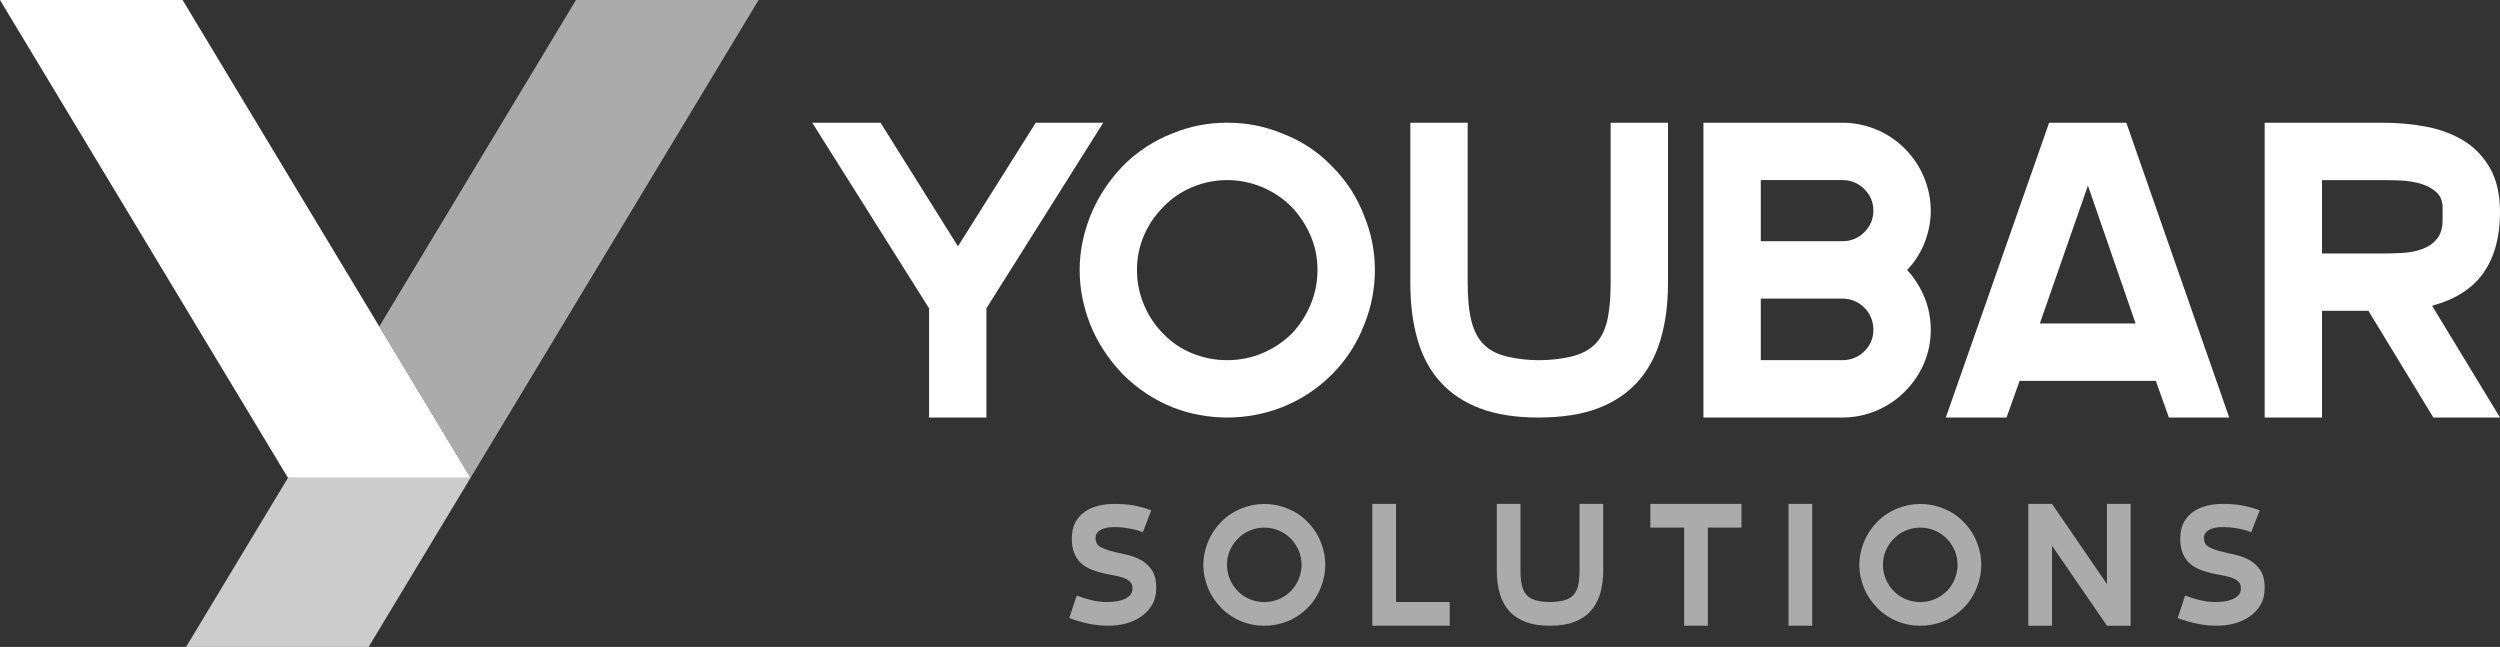 <?xml version="1.0" encoding="UTF-8"?><svg id="Layer_2" data-name="Layer 2" xmlns="http://www.w3.org/2000/svg" viewBox="0 0 918.94 237.8"><rect x="0" y="0" width="918.94" height="237.8" fill="#333333" stroke="none"/><defs><style>.cls-1 {
        fill: #fff;
      }

      .cls-2 {
        fill: #ababab;
      }

      .cls-3 {
        fill: #ccc;
      }</style></defs><g id="Layer_1-2" data-name="Layer 1"><g><g><path class="cls-2" d="M402.71,197.84c0,1.45.55,2.5,1.67,3.14,1.11.64,2.49,1.17,4.13,1.6,1.64.43,3.43.84,5.35,1.25,1.92.41,3.7,1.05,5.35,1.92,1.64.88,3.02,2.11,4.13,3.72,1.11,1.6,1.67,3.83,1.67,6.69,0,2.39-.51,4.45-1.54,6.18-1.02,1.73-2.37,3.17-4.04,4.32-1.67,1.15-3.53,2-5.61,2.53-2.07.53-4.15.8-6.25.8-2.61,0-5.08-.25-7.43-.74-2.35-.49-4.72-1.19-7.11-2.08l2.76-8.26c1.79.68,3.61,1.25,5.44,1.7,1.84.45,3.74.67,5.7.67.81,0,1.75-.05,2.82-.16,1.07-.11,2.09-.34,3.07-.7.98-.36,1.8-.88,2.47-1.54.66-.66.99-1.53.99-2.59s-.31-1.9-.93-2.5c-.62-.6-1.45-1.08-2.5-1.44-1.05-.36-2.25-.66-3.62-.9-1.37-.23-2.73-.51-4.1-.83-1.37-.32-2.72-.76-4.07-1.31-1.35-.55-2.54-1.29-3.59-2.21-1.05-.92-1.89-2.12-2.53-3.62-.64-1.49-.96-3.33-.96-5.51,0-2.39.44-4.39,1.31-5.99.88-1.6,2.04-2.9,3.49-3.91,1.45-1,3.12-1.73,5-2.18,1.88-.45,3.86-.67,5.96-.67,2.48,0,4.75.18,6.82.54,2.07.36,4.28.97,6.63,1.83l-3.14,8.07c-.43-.26-1.16-.52-2.21-.8-1.05-.28-2.21-.52-3.49-.74-1.28-.21-2.61-.34-3.97-.38-1.37-.04-2.62.05-3.75.29-1.13.24-2.07.66-2.82,1.28-.75.62-1.12,1.46-1.12,2.53Z"/><path class="cls-2" d="M485.54,199.45c1.07,2.61,1.6,5.32,1.6,8.14s-.53,5.62-1.6,8.26c-1.11,2.9-2.75,5.45-4.93,7.62-2.18,2.18-4.72,3.84-7.62,5-2.69,1.03-5.44,1.54-8.26,1.54s-5.66-.51-8.26-1.54c-2.86-1.15-5.38-2.82-7.56-5-2.22-2.31-3.89-4.85-5-7.62-1.07-2.73-1.6-5.49-1.6-8.26,0-1.37.14-2.74.42-4.13.28-1.39.67-2.72,1.19-4,1.11-2.82,2.78-5.38,5-7.69,2.18-2.18,4.7-3.82,7.56-4.93,2.6-1.07,5.36-1.6,8.26-1.6s5.66.53,8.26,1.6c2.95,1.11,5.49,2.78,7.62,5,2.22,2.22,3.86,4.76,4.93,7.62ZM474.46,217.32c1.24-1.28,2.21-2.76,2.91-4.45.7-1.69,1.06-3.45,1.06-5.29s-.35-3.58-1.06-5.22c-.71-1.64-1.68-3.11-2.91-4.39-1.28-1.28-2.77-2.27-4.45-2.98-1.69-.7-3.45-1.06-5.29-1.06s-3.6.35-5.29,1.06c-1.69.71-3.15,1.7-4.39,2.98-1.28,1.28-2.27,2.74-2.98,4.39-.7,1.64-1.06,3.39-1.06,5.22s.35,3.6,1.06,5.29c.71,1.69,1.7,3.17,2.98,4.45,1.24,1.28,2.7,2.26,4.39,2.95,1.69.68,3.45,1.03,5.29,1.03s3.59-.34,5.25-1.03c1.67-.68,3.16-1.67,4.48-2.95Z"/><path class="cls-2" d="M513.15,185.22v36.07h19.73v8.71h-28.44v-44.78h8.71Z"/><path class="cls-2" d="M569.59,230c-3.42,0-6.34-.46-8.78-1.38-2.43-.92-4.44-2.24-6.02-3.97-1.58-1.73-2.74-3.86-3.49-6.41-.75-2.54-1.12-5.43-1.12-8.68v-24.34h8.71v24.34c0,2.35.19,4.28.57,5.8.38,1.52,1.02,2.71,1.92,3.59.89.88,2.11,1.48,3.64,1.83,1.53.34,3.09.51,4.66.51,1.7,0,3.3-.17,4.79-.51,1.53-.34,2.76-.95,3.67-1.83.92-.88,1.55-2.07,1.92-3.59.36-1.52.54-3.45.54-5.8v-24.34h8.71v24.34c0,3.25-.38,6.14-1.15,8.68-.77,2.54-1.94,4.68-3.52,6.41-1.58,1.73-3.59,3.05-6.02,3.97-2.43.92-5.44,1.38-9.03,1.38Z"/><path class="cls-2" d="M640.12,185.22v8.71h-12.36v36.07h-8.71v-36.07h-12.43v-8.71h33.5Z"/><path class="cls-2" d="M666.13,185.22v44.78h-8.71v-44.78h8.71Z"/><path class="cls-2" d="M726.67,199.45c1.07,2.61,1.6,5.32,1.6,8.14s-.53,5.62-1.6,8.26c-1.11,2.9-2.75,5.45-4.93,7.62-2.18,2.18-4.72,3.84-7.62,5-2.69,1.03-5.44,1.54-8.26,1.54s-5.66-.51-8.26-1.54c-2.86-1.15-5.38-2.82-7.56-5-2.22-2.31-3.89-4.85-5-7.62-1.07-2.73-1.6-5.49-1.6-8.26,0-1.37.14-2.74.42-4.13.28-1.39.67-2.72,1.19-4,1.11-2.82,2.78-5.38,5-7.69,2.18-2.18,4.7-3.82,7.56-4.93,2.6-1.07,5.36-1.6,8.26-1.6s5.66.53,8.26,1.6c2.95,1.11,5.49,2.78,7.62,5,2.22,2.22,3.86,4.76,4.93,7.62ZM715.58,217.32c1.24-1.28,2.21-2.76,2.91-4.45.7-1.69,1.06-3.45,1.06-5.29s-.35-3.58-1.06-5.22c-.71-1.64-1.68-3.11-2.91-4.39-1.28-1.28-2.77-2.27-4.45-2.98-1.69-.7-3.45-1.06-5.29-1.06s-3.6.35-5.29,1.06c-1.69.71-3.15,1.7-4.39,2.98-1.28,1.28-2.27,2.74-2.98,4.39-.7,1.64-1.06,3.39-1.06,5.22s.35,3.6,1.06,5.29c.71,1.69,1.7,3.17,2.98,4.45,1.24,1.28,2.7,2.26,4.39,2.95,1.69.68,3.45,1.03,5.29,1.03s3.59-.34,5.25-1.03c1.67-.68,3.16-1.67,4.48-2.95Z"/><path class="cls-2" d="M774.46,185.22h8.71v44.78h-8.71l-20.18-29.4v29.4h-8.71v-44.78h8.71l20.18,29.47v-29.47Z"/><path class="cls-2" d="M810.14,197.84c0,1.45.55,2.5,1.67,3.14,1.11.64,2.49,1.17,4.13,1.6,1.64.43,3.43.84,5.35,1.25,1.92.41,3.7,1.05,5.35,1.92,1.64.88,3.02,2.11,4.13,3.72,1.11,1.6,1.67,3.83,1.67,6.69,0,2.39-.51,4.45-1.54,6.18-1.02,1.73-2.37,3.17-4.04,4.32-1.67,1.15-3.53,2-5.61,2.53-2.07.53-4.15.8-6.25.8-2.61,0-5.08-.25-7.43-.74-2.35-.49-4.72-1.19-7.11-2.08l2.75-8.26c1.79.68,3.61,1.25,5.45,1.7,1.84.45,3.74.67,5.7.67.81,0,1.75-.05,2.82-.16,1.07-.11,2.09-.34,3.07-.7.98-.36,1.8-.88,2.47-1.54s.99-1.53.99-2.59-.31-1.9-.93-2.5c-.62-.6-1.45-1.08-2.5-1.44-1.05-.36-2.25-.66-3.62-.9-1.37-.23-2.73-.51-4.1-.83-1.37-.32-2.72-.76-4.07-1.31-1.35-.55-2.54-1.29-3.59-2.21-1.05-.92-1.89-2.12-2.53-3.62-.64-1.49-.96-3.33-.96-5.51,0-2.39.44-4.39,1.31-5.99.88-1.6,2.04-2.9,3.49-3.91,1.45-1,3.12-1.73,5-2.18,1.88-.45,3.86-.67,5.96-.67,2.48,0,4.75.18,6.82.54,2.07.36,4.28.97,6.63,1.83l-3.14,8.07c-.43-.26-1.16-.52-2.21-.8-1.05-.28-2.21-.52-3.49-.74-1.28-.21-2.61-.34-3.97-.38-1.37-.04-2.62.05-3.75.29-1.13.24-2.07.66-2.82,1.28-.75.62-1.12,1.46-1.12,2.53Z"/></g><g><polygon class="cls-2" points="278.84 0 211.72 0 139.42 119.98 172.95 175.65 278.84 0"/><polygon class="cls-3" points="105.85 175.64 172.95 175.65 135.5 237.8 68.39 237.8 105.85 175.64"/><polygon class="cls-1" points="0 0 67.11 0 172.95 175.65 105.85 175.64 0 0"/></g><g><path class="cls-1" d="M405.52,45.11l-42.94,68.21v40.15h-21.08v-40.15l-42.94-68.21h25.11l28.45,45.42,28.6-45.42h24.81Z"/><path class="cls-1" d="M501.5,79.52c2.58,6.31,3.88,12.87,3.88,19.69s-1.29,13.59-3.88,20c-2.69,7.03-6.67,13.18-11.94,18.45-5.27,5.27-11.42,9.3-18.45,12.09-6.51,2.48-13.18,3.72-20,3.72s-13.7-1.24-20-3.72c-6.93-2.79-13.02-6.82-18.29-12.09-5.38-5.58-9.41-11.73-12.09-18.45-2.59-6.61-3.88-13.28-3.88-20,0-3.31.33-6.64,1.01-10,.67-3.36,1.63-6.59,2.87-9.69,2.69-6.82,6.72-13.02,12.09-18.6,5.27-5.27,11.37-9.25,18.29-11.94,6.3-2.58,12.97-3.88,20-3.88s13.69,1.29,20,3.88c7.13,2.69,13.28,6.72,18.45,12.09,5.37,5.38,9.35,11.53,11.94,18.45ZM474.67,122.78c3-3.1,5.35-6.69,7.05-10.77,1.71-4.08,2.56-8.34,2.56-12.79s-.85-8.66-2.56-12.63c-1.71-3.98-4.06-7.52-7.05-10.62-3.1-3.1-6.69-5.5-10.78-7.21-4.08-1.7-8.35-2.56-12.79-2.56s-8.71.85-12.79,2.56c-4.08,1.71-7.62,4.11-10.62,7.21-3.1,3.1-5.5,6.64-7.21,10.62-1.71,3.98-2.56,8.19-2.56,12.63s.85,8.71,2.56,12.79c1.71,4.08,4.11,7.67,7.21,10.77,3,3.1,6.54,5.48,10.62,7.13,4.08,1.65,8.34,2.48,12.79,2.48s8.68-.83,12.71-2.48c4.03-1.65,7.65-4.03,10.85-7.13Z"/><path class="cls-1" d="M565.37,153.47c-8.27,0-15.35-1.11-21.24-3.33-5.89-2.22-10.75-5.43-14.57-9.61-3.83-4.19-6.64-9.35-8.45-15.5-1.81-6.15-2.71-13.15-2.71-21.01v-58.91h21.08v58.91c0,5.69.46,10.36,1.39,14.03.93,3.67,2.47,6.56,4.64,8.68,2.16,2.12,5.1,3.59,8.81,4.42,3.71.83,7.47,1.24,11.28,1.24,4.12,0,7.99-.41,11.59-1.24,3.71-.83,6.67-2.3,8.89-4.42,2.21-2.12,3.76-5.01,4.64-8.68.88-3.67,1.31-8.34,1.31-14.03v-58.91h21.08v58.91c0,7.86-.93,14.86-2.79,21.01-1.86,6.15-4.7,11.32-8.53,15.5-3.83,4.19-8.68,7.39-14.57,9.61-5.89,2.22-13.18,3.33-21.86,3.33Z"/><path class="cls-1" d="M709.7,77.51c0,3.93-.75,7.8-2.25,11.63-1.5,3.82-3.64,7.18-6.43,10.08,2.79,3.1,4.93,6.51,6.43,10.23,1.5,3.72,2.25,7.65,2.25,11.78,0,4.34-.83,8.45-2.48,12.32-1.66,3.88-4.03,7.36-7.13,10.46-3,3-6.49,5.32-10.46,6.98-3.98,1.66-8.14,2.48-12.48,2.48h-51.01V45.11h51.01c4.34,0,8.5.83,12.48,2.48,3.98,1.65,7.47,3.98,10.46,6.98,3.1,3.1,5.48,6.64,7.13,10.62,1.65,3.98,2.48,8.09,2.48,12.33ZM647.22,88.67h29.92c3.2,0,5.92-1.1,8.14-3.31,2.22-2.21,3.33-4.85,3.33-7.93s-1.11-5.72-3.33-7.93c-2.22-2.21-4.94-3.31-8.14-3.31h-29.92v22.48ZM677.14,132.39c3.2,0,5.92-1.08,8.14-3.26,2.22-2.17,3.33-4.81,3.33-7.91s-1.11-5.92-3.33-8.14c-2.22-2.22-4.94-3.33-8.14-3.33h-29.92v22.63h29.92Z"/><path class="cls-1" d="M781.58,45.11l37.83,108.37h-22.17l-4.81-13.49h-50.07l-4.81,13.49h-22.32l37.98-108.37h28.37ZM749.8,118.9h35.19l-17.52-50.69-17.67,50.69Z"/><path class="cls-1" d="M918.94,78.13c0,8.89-1.99,16.23-5.97,22.01-3.98,5.79-10.31,9.87-18.99,12.25l24.96,41.08h-24.49l-23.88-39.22h-17.05v39.22h-21.08V45.11h43.41c5.79,0,11.26.52,16.43,1.55,5.17,1.03,9.71,2.79,13.64,5.27,3.93,2.48,7.08,5.84,9.46,10.08,2.38,4.24,3.57,9.61,3.57,16.12ZM897.85,76.42c0-2.48-.77-4.42-2.33-5.81-1.55-1.4-3.49-2.43-5.81-3.1-2.33-.67-4.73-1.06-7.21-1.16-2.48-.1-4.7-.15-6.67-.15h-22.32v26.97h22.94c2.17,0,4.52-.08,7.05-.23,2.53-.16,4.88-.64,7.05-1.47,2.17-.83,3.93-2.07,5.27-3.72,1.34-1.65,2.02-3.98,2.02-6.98v-4.34Z"/></g></g></g></svg>